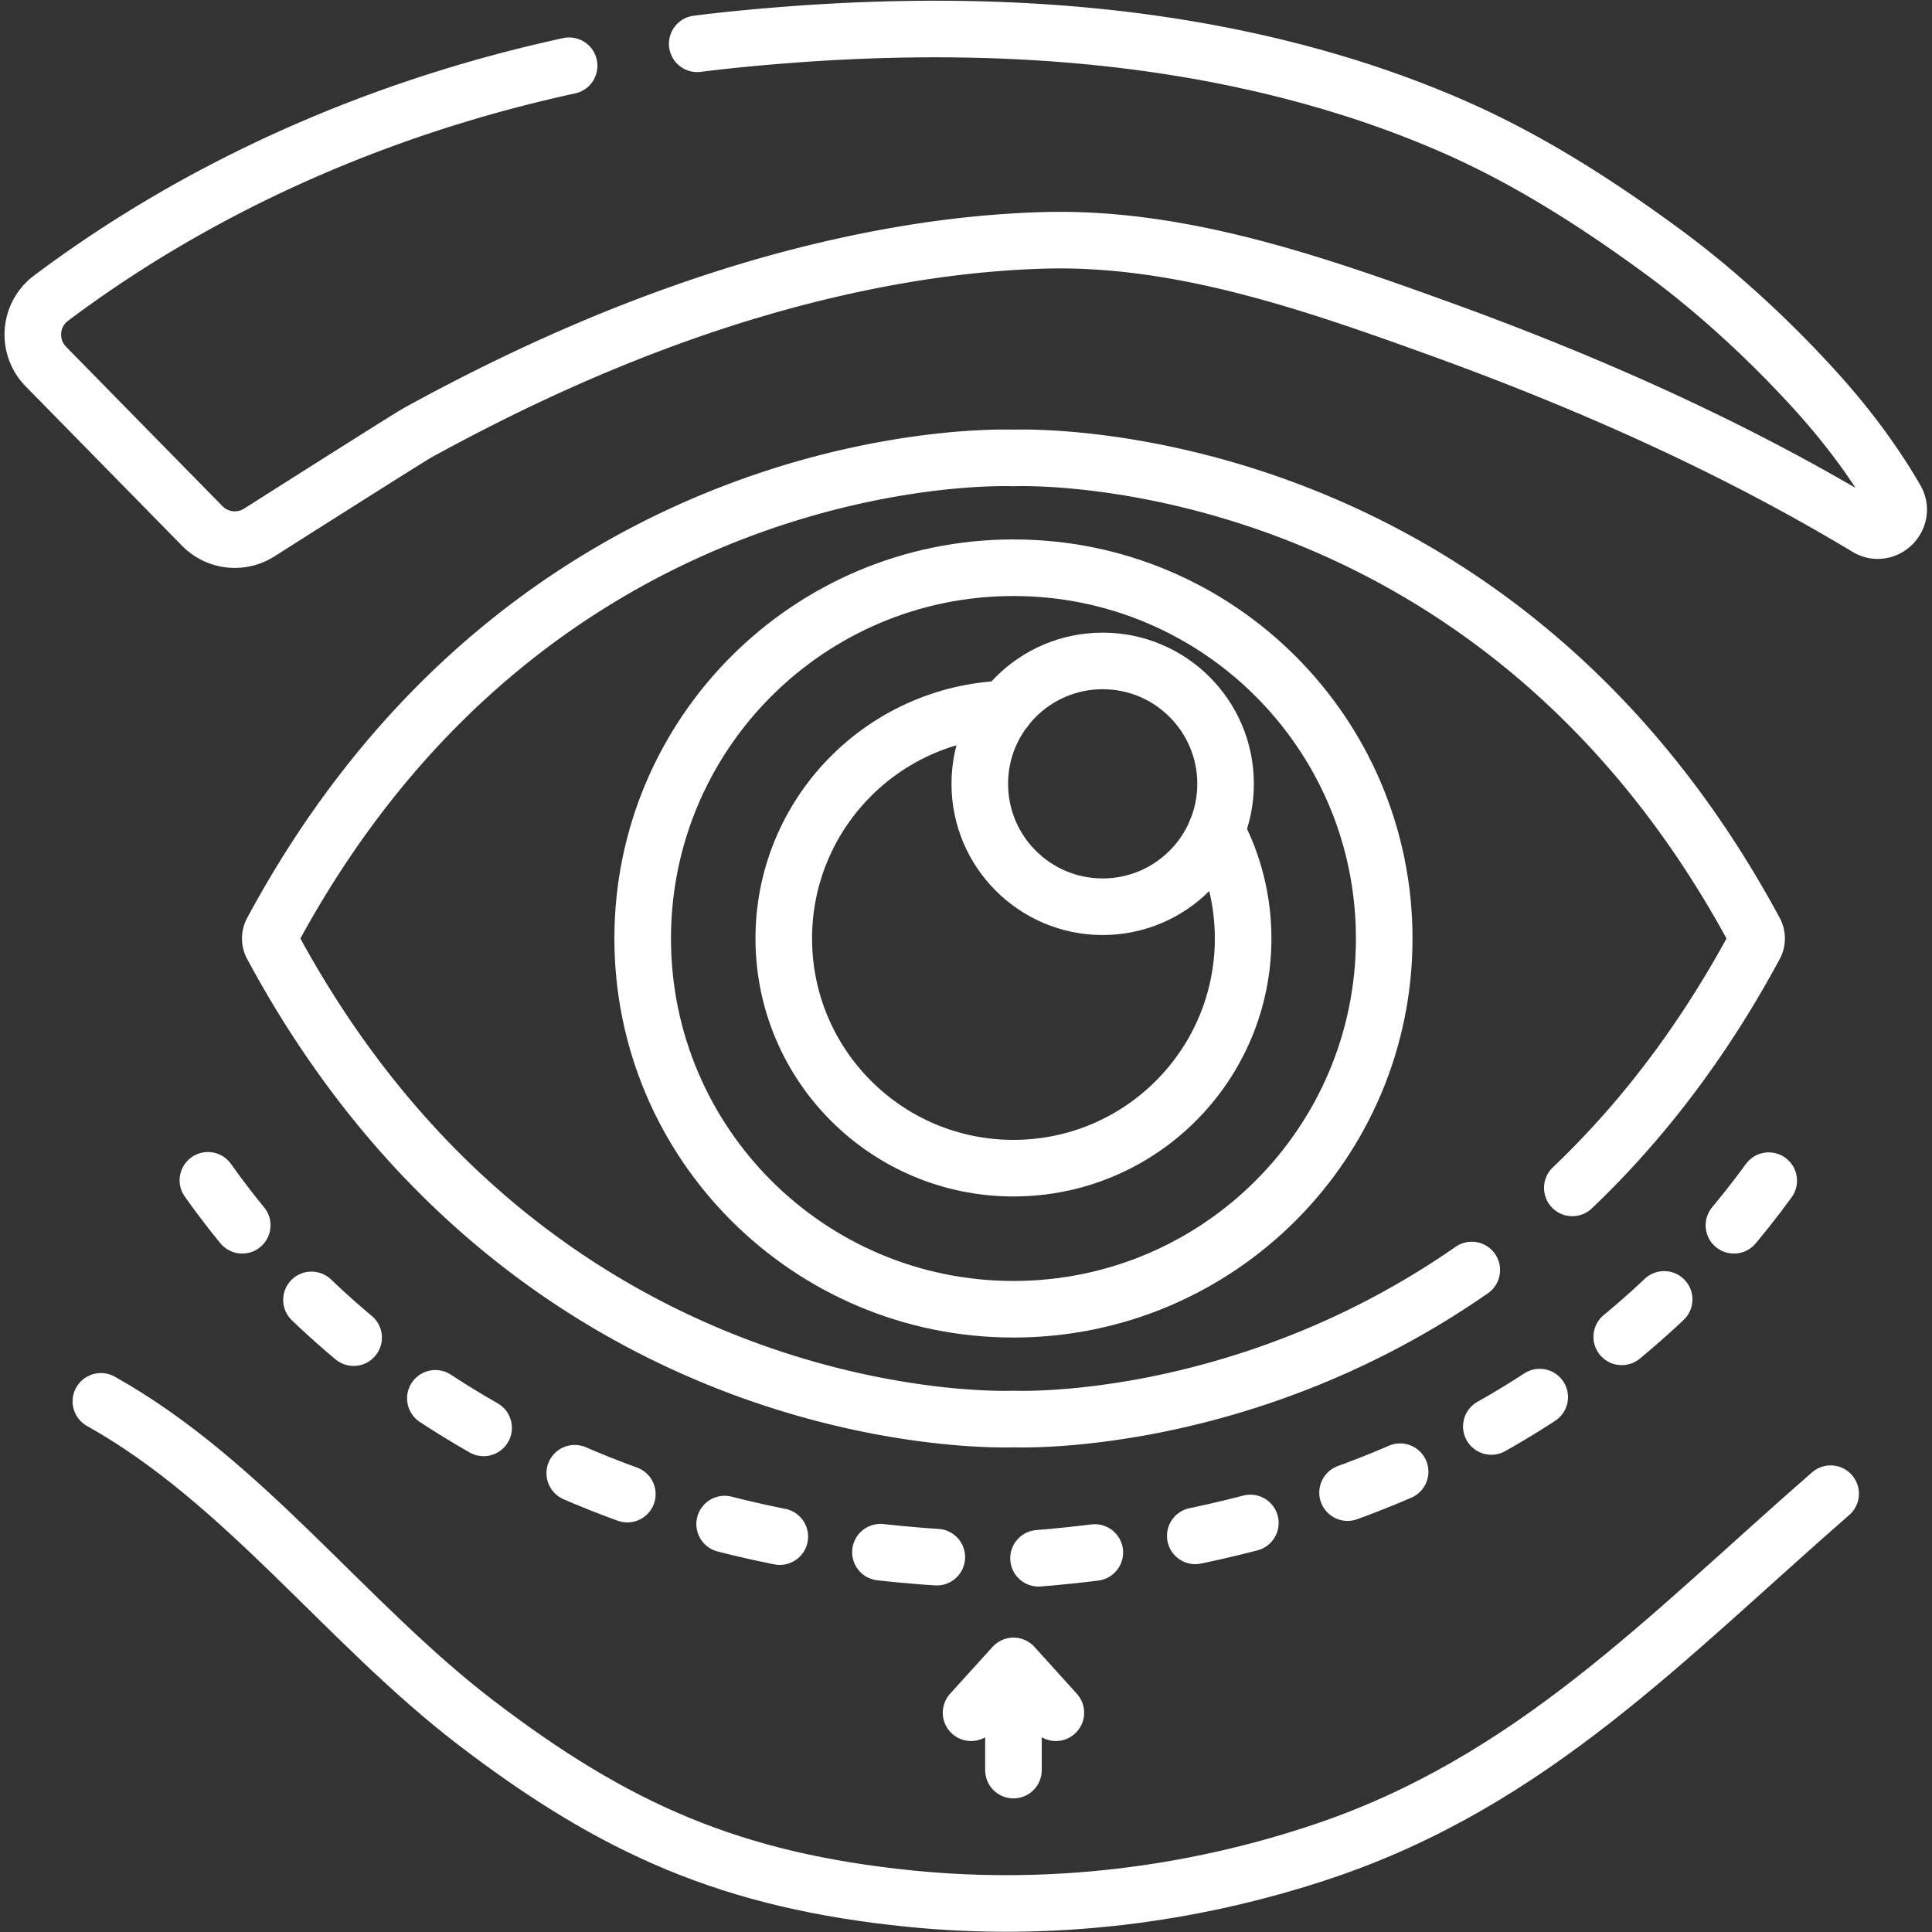 <svg xmlns="http://www.w3.org/2000/svg" version="1.1" xmlns:xlink="http://www.w3.org/1999/xlink" width="512" height="512" x="0" y="0" viewBox="0 0 682.667 682.667" style="enable-background:new 0 0 512 512" xml:space="preserve" class=""><rect x="0" y="0" width="682.667" height="682.667" fill="#333333" stroke="none"/><g><defs><clipPath id="a" clipPathUnits="userSpaceOnUse"><path d="M0 512h512V0H0Z" fill="#ffffff" opacity="1" data-original="#000000"></path></clipPath></defs><g clip-path="url(#a)" transform="matrix(1.333 0 0 -1.333 0 682.667)"><path d="M0 0c-28.129-38.771-87.328-93.39-200.196-100.586-133.29 1.381-195.643 72.514-218.489 107.994" style="stroke-width:15;stroke-linecap:round;stroke-linejoin:round;stroke-miterlimit:10;stroke-dasharray:15, 27;stroke-dashoffset:0;stroke-opacity:1" transform="translate(468.848 199.162)" fill="none" stroke="#ffffff" stroke-width="15" stroke-linecap="round" stroke-linejoin="round" stroke-miterlimit="10" stroke-dasharray="15, 27" stroke-dashoffset="0" stroke-opacity="" data-original="#000000" opacity="1" class=""></path><path d="M0 0c37.879-21.168 64.938-58.815 99.334-85.131 37.029-28.33 67.986-41.964 115.344-46.711 36.657-3.675 73.984.756 109.035 12.487 55.641 18.622 91.201 56.877 134.803 94.874" style="stroke-width:15;stroke-linecap:round;stroke-linejoin:round;stroke-miterlimit:10;stroke-dasharray:none;stroke-opacity:1" transform="translate(26.742 140.666)" fill="none" stroke="#ffffff" stroke-width="15" stroke-linecap="round" stroke-linejoin="round" stroke-miterlimit="10" stroke-dasharray="none" stroke-opacity="" data-original="#000000" opacity="1" class=""></path><path d="M0 0c-51.445-11.182-98.429-32.409-137.354-61.624-5.836-4.38-6.441-12.921-1.331-18.13l41.429-42.226a12.092 12.092 0 0 1 15.117-1.746c13.708 8.703 39.873 25.292 42.03 26.478C-2.206-76.404 38.581-59.66 81.161-51.39c14.674 2.85 29.566 4.661 44.513 5.102 35.913 1.06 71.08-11.14 104.465-23.193 39.34-14.203 77.994-31.303 113.887-52.921 4.903-2.952 10.504 2.597 7.626 7.544-5.993 10.304-13.23 19.871-21.266 28.73-12.032 13.262-26.195 26.37-40.611 36.944-17.264 12.663-35.413 24.291-55.033 32.921-9.915 4.36-20.103 8.09-30.465 11.243C152.79 10.649 97.745 12.326 44.5 7.016c-3.529-.352-7.042-.75-10.54-1.193" style="stroke-width:15;stroke-linecap:round;stroke-linejoin:round;stroke-miterlimit:10;stroke-dasharray:none;stroke-opacity:1" transform="translate(150.86 494.697)" fill="none" stroke="#ffffff" stroke-width="15" stroke-linecap="round" stroke-linejoin="round" stroke-miterlimit="10" stroke-dasharray="none" stroke-opacity="" data-original="#000000" opacity="1" class=""></path><path d="M0 0v24.995" style="stroke-width:15;stroke-linecap:round;stroke-linejoin:round;stroke-miterlimit:10;stroke-dasharray:none;stroke-opacity:1" transform="translate(268.642 42.916)" fill="none" stroke="#ffffff" stroke-width="15" stroke-linecap="round" stroke-linejoin="round" stroke-miterlimit="10" stroke-dasharray="none" stroke-opacity="" data-original="#000000" opacity="1" class=""></path><path d="m0 0 11.252 12.414L22.479 0" style="stroke-width:15;stroke-linecap:round;stroke-linejoin:round;stroke-miterlimit:10;stroke-dasharray:none;stroke-opacity:1" transform="translate(257.402 58.123)" fill="none" stroke="#ffffff" stroke-width="15" stroke-linecap="round" stroke-linejoin="round" stroke-miterlimit="10" stroke-dasharray="none" stroke-opacity="" data-original="#000000" opacity="1" class=""></path><path d="M0 0c17.388 16.552 34.018 37.561 48.377 64.225a3.991 3.991 0 0 1 0 3.773c-70.717 131.316-196.523 125.49-196.523 125.49s-125.805 5.826-196.522-125.49a3.991 3.991 0 0 1 0-3.773C-273.951-67.091-148.146-61.266-148.146-61.266s60.71-2.811 121.49 39.494" style="stroke-width:15;stroke-linecap:round;stroke-linejoin:round;stroke-miterlimit:10;stroke-dasharray:none;stroke-opacity:1" transform="translate(416.787 197.246)" fill="none" stroke="#ffffff" stroke-width="15" stroke-linecap="round" stroke-linejoin="round" stroke-miterlimit="10" stroke-dasharray="none" stroke-opacity="" data-original="#000000" opacity="1" class=""></path><path d="M0 0c0-54.279-44.002-98.281-98.281-98.281-54.28 0-98.281 44.002-98.281 98.281s44.001 98.281 98.281 98.281C-44.002 98.281 0 54.279 0 0Z" style="stroke-width:15;stroke-linecap:round;stroke-linejoin:round;stroke-miterlimit:10;stroke-dasharray:none;stroke-opacity:1" transform="translate(366.923 263.357)" fill="none" stroke="#ffffff" stroke-width="15" stroke-linecap="round" stroke-linejoin="round" stroke-miterlimit="10" stroke-dasharray="none" stroke-opacity="" data-original="#000000" opacity="1" class=""></path><path d="M0 0c4.537-8.521 7.108-18.247 7.108-28.574 0-33.625-27.257-60.883-60.882-60.883s-60.883 27.258-60.883 60.883c0 32.908 26.11 59.719 58.744 60.845" style="stroke-width:15;stroke-linecap:round;stroke-linejoin:round;stroke-miterlimit:10;stroke-dasharray:none;stroke-opacity:1" transform="translate(322.416 291.932)" fill="none" stroke="#ffffff" stroke-width="15" stroke-linecap="round" stroke-linejoin="round" stroke-miterlimit="10" stroke-dasharray="none" stroke-opacity="" data-original="#000000" opacity="1" class=""></path><path d="M0 0c0-17.992-14.585-32.576-32.576-32.576S-65.152-17.992-65.152 0c0 17.991 14.585 32.576 32.576 32.576S0 17.991 0 0Z" style="stroke-width:15;stroke-linecap:round;stroke-linejoin:round;stroke-miterlimit:10;stroke-dasharray:none;stroke-opacity:1" transform="translate(324.871 304.353)" fill="none" stroke="#ffffff" stroke-width="15" stroke-linecap="round" stroke-linejoin="round" stroke-miterlimit="10" stroke-dasharray="none" stroke-opacity="" data-original="#000000" opacity="1" class=""></path></g></g></svg>